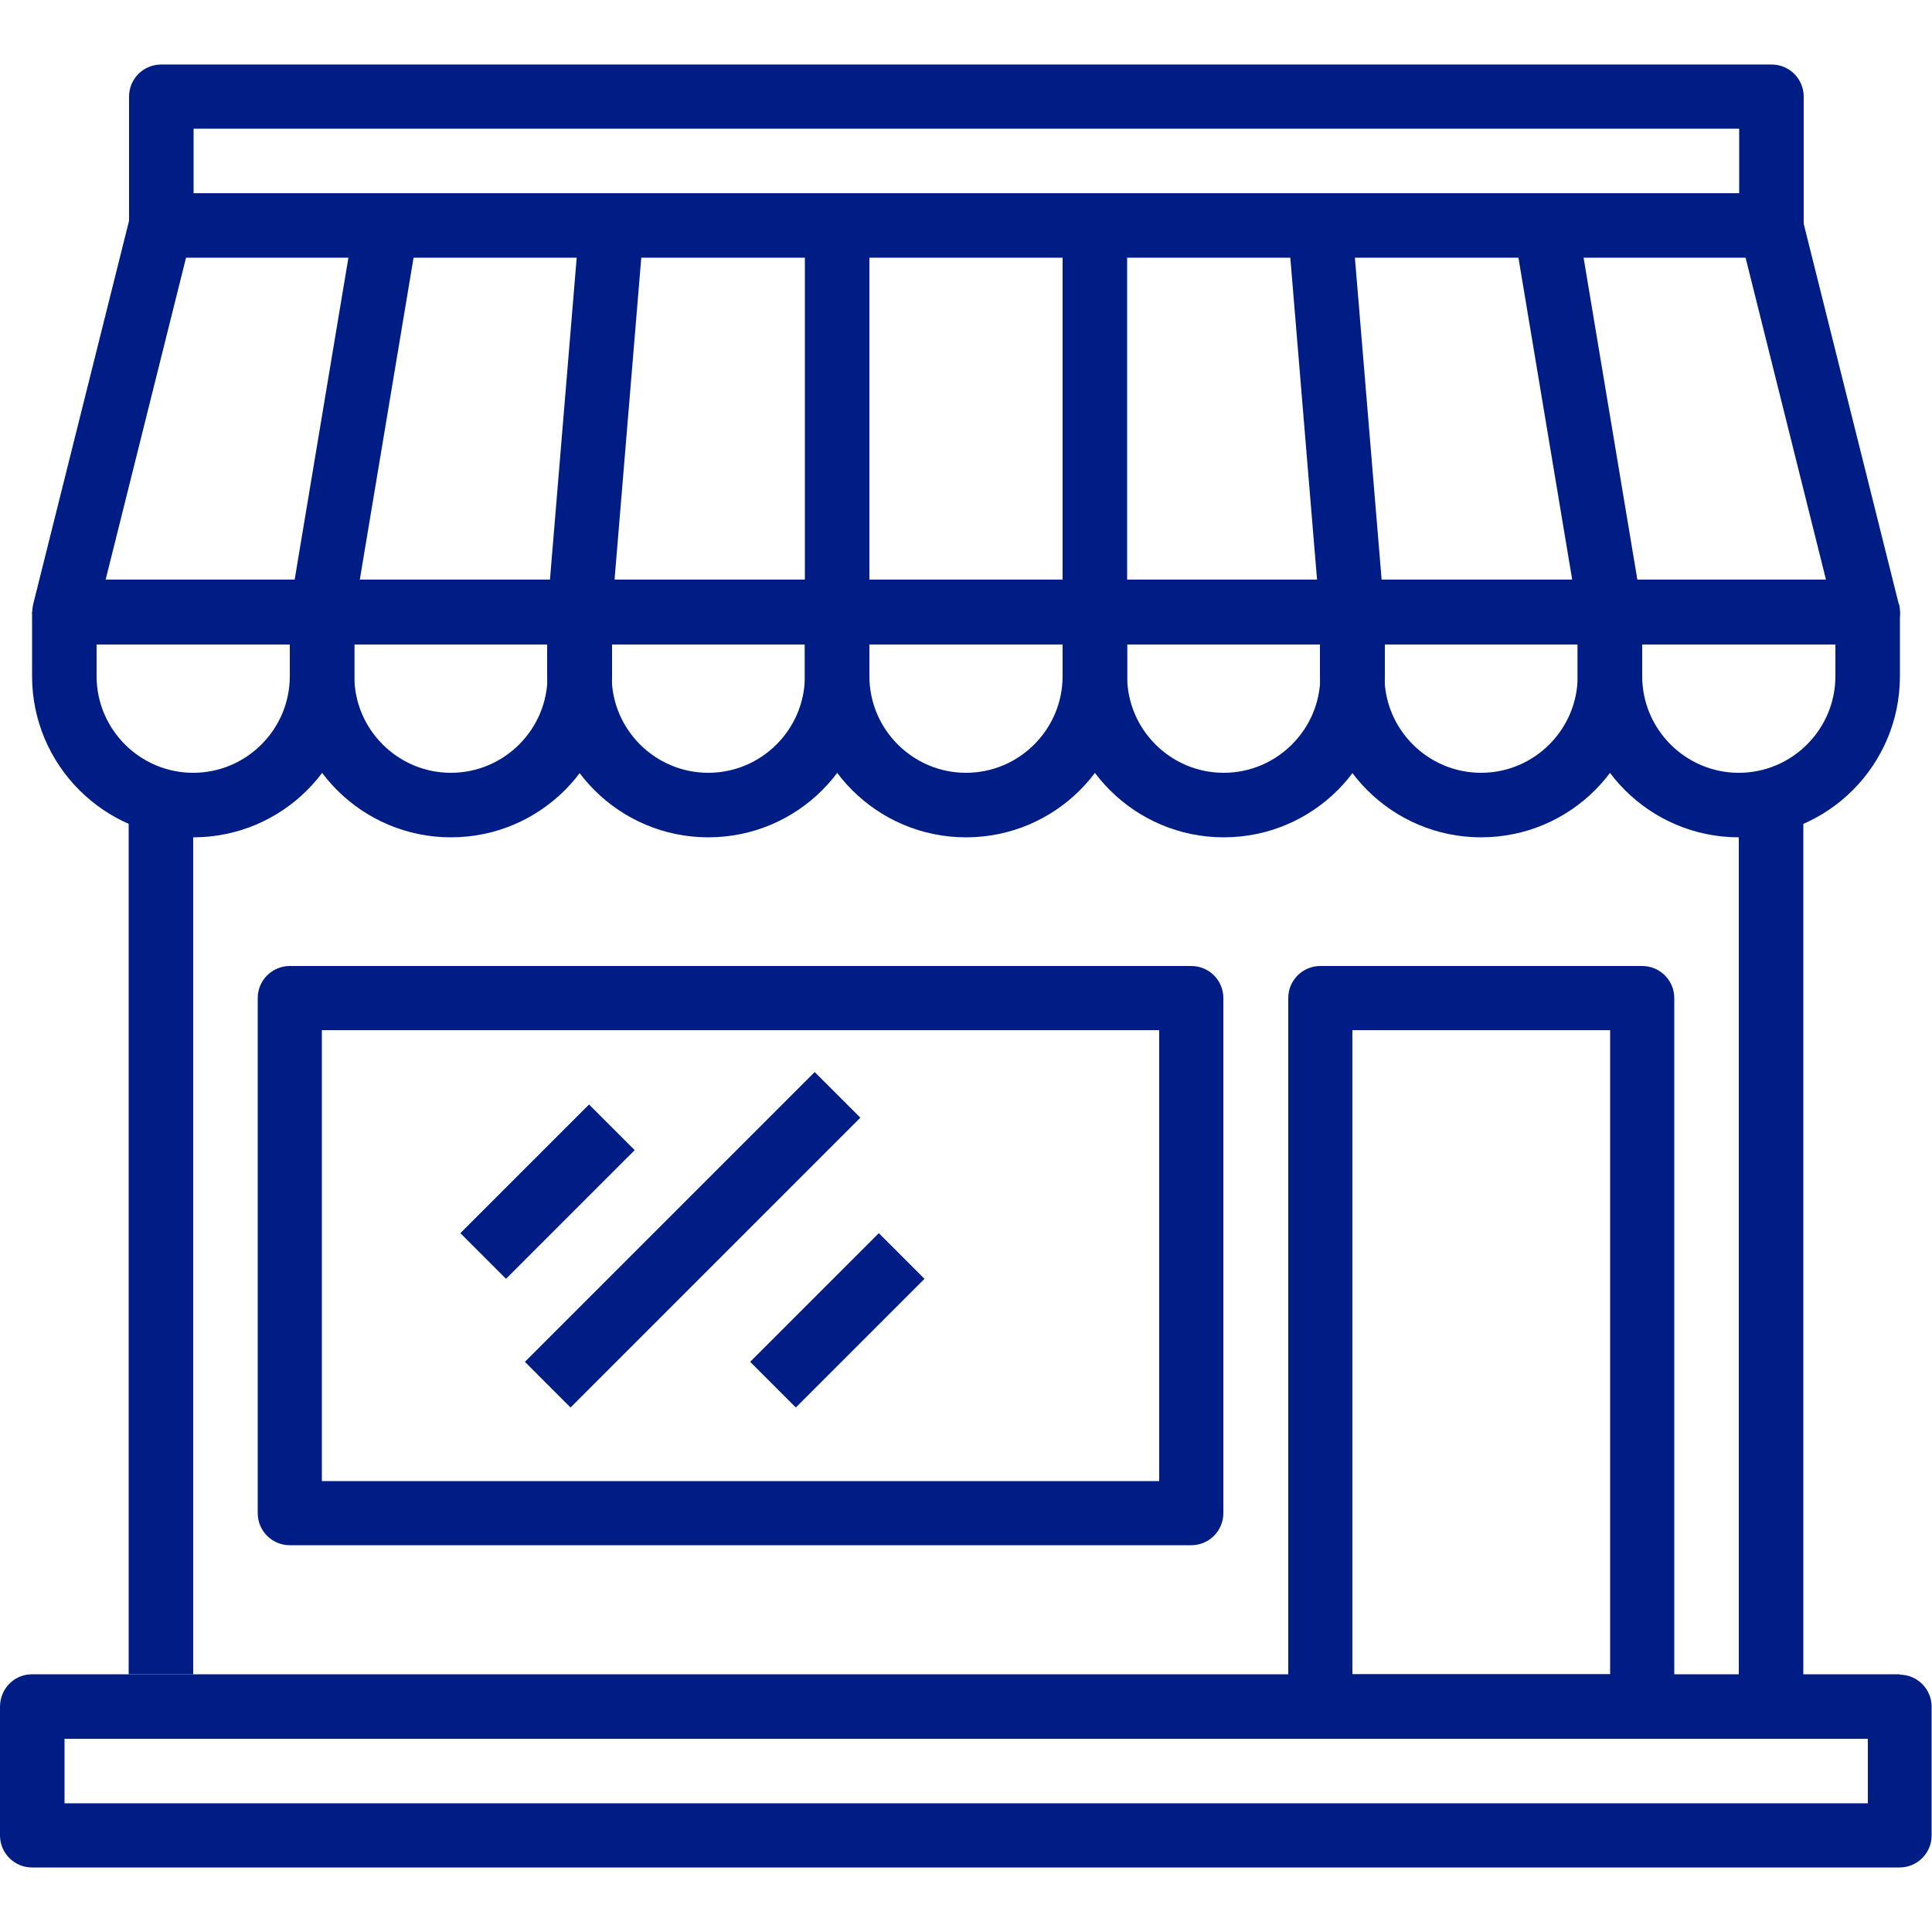 <?xml version="1.0" encoding="UTF-8"?>
<svg xmlns="http://www.w3.org/2000/svg" version="1.1" viewBox="0 0 512 512">
  <defs>
    <style>
      .cls-1 {
        fill: #001d85;
      }
    </style>
  </defs>
  <!-- Generator: Adobe Illustrator 28.7.1, SVG Export Plug-In . SVG Version: 1.2.0 Build 142)  -->
  <g>
    <g id="Capa_1">
      <g>
        <path class="cls-1" d="M503.5,443.7H8.5C3.8,443.7,0,447.5,0,452.3c0,0,0,0,0,0v34.1c0,4.7,3.8,8.5,8.5,8.5h494.9c4.7,0,8.5-3.8,8.5-8.5h0v-34.1c0-4.7-3.8-8.5-8.5-8.5h0,0ZM494.9,477.9H17.1v-17.1h477.9v17.1h0ZM503.2,160.1l-25.6-102.4c-1-3.8-4.4-6.5-8.3-6.5H42.7c-3.9,0-7.3,2.7-8.3,6.5l-25.6,102.4c-1.1,4.6,1.6,9.2,6.2,10.4.7.2,1.4.3,2.1.3h477.9c2.6,0,5.1-1.2,6.7-3.3s2.2-4.8,1.6-7.3h0ZM28,153.6l21.3-85.3h413.3l21.3,85.3H28Z"/>
        <path class="cls-1" d="M281.6,162.1v17.1c0,14.1-11.5,25.6-25.6,25.6s-25.6-11.5-25.6-25.6v-17.1h-17.1v17.1c0,23.5,19.1,42.7,42.7,42.7s42.7-19.1,42.7-42.7v-17.1h-17.1Z"/>
        <path class="cls-1" d="M213.3,162.1v17.1c0,14.1-11.5,25.6-25.6,25.6s-25.6-11.5-25.6-25.6v-17.1h-17.1v17.1c0,23.5,19.1,42.7,42.7,42.7s42.7-19.1,42.7-42.7v-17.1h-17.1,0Z"/>
        <path class="cls-1" d="M145.1,162.1v17.1c0,14.1-11.5,25.6-25.6,25.6s-25.6-11.5-25.6-25.6v-17.1h-17.1v17.1c0,23.5,19.1,42.7,42.7,42.7s42.7-19.1,42.7-42.7v-17.1h-17.1Z"/>
        <path class="cls-1" d="M76.8,162.1v17.1c0,14.1-11.5,25.6-25.6,25.6s-25.6-11.5-25.6-25.6v-17.1H8.5v17.1c0,23.5,19.1,42.7,42.7,42.7s42.7-19.1,42.7-42.7v-17.1h-17.1ZM486.4,162.1v17.1c0,14.1-11.5,25.6-25.6,25.6s-25.6-11.5-25.6-25.6v-17.1h-17.1v17.1c0,23.5,19.1,42.7,42.7,42.7s42.7-19.1,42.7-42.7v-17.1h-17.1Z"/>
        <path class="cls-1" d="M418.1,162.1v17.1c0,14.1-11.5,25.6-25.6,25.6s-25.6-11.5-25.6-25.6v-17.1h-17.1v17.1c0,23.5,19.1,42.7,42.7,42.7s42.7-19.1,42.7-42.7v-17.1h-17.1Z"/>
        <path class="cls-1" d="M349.9,162.1v17.1c0,14.1-11.5,25.6-25.6,25.6s-25.6-11.5-25.6-25.6v-17.1h-17.1v17.1c0,23.5,19.1,42.7,42.7,42.7s42.7-19.1,42.7-42.7v-17.1h-17.1ZM213.3,59.7h17.1v102.4h-17.1V59.7Z"/>
        <path class="cls-1" d="M281.6,59.7h17.1v102.4h-17.1V59.7ZM145.1,161.4l8.5-102.4,17,1.4-8.5,102.4-17-1.4ZM76.9,160.7l17.1-102.4,16.8,2.8-17.1,102.4-16.8-2.8ZM341.3,60.5l17-1.4,8.5,102.4-17,1.4-8.5-102.4ZM401.2,61.1l16.8-2.8,17.1,102.4-16.8,2.8-17.1-102.4Z"/>
        <path class="cls-1" d="M469.3,17.1H42.7c-4.7,0-8.5,3.8-8.5,8.5v34.1h17.1v-25.6h409.6v25.6h17.1V25.6c0-4.7-3.8-8.5-8.5-8.5,0,0,0,0,0,0ZM34.1,213.3h17.1v230.4h-17.1v-230.4ZM460.8,213.3h17.1v238.9h-17.1v-238.9ZM315.7,256H76.8c-4.7,0-8.5,3.8-8.5,8.5h0v136.5c0,4.7,3.8,8.5,8.5,8.5h238.9c4.7,0,8.5-3.8,8.5-8.5h0v-136.5c0-4.7-3.8-8.5-8.5-8.5h0ZM307.2,392.5H85.3v-119.5h221.9v119.5ZM435.2,256h-85.3c-4.7,0-8.5,3.8-8.5,8.5h0v187.7c0,4.7,3.8,8.5,8.5,8.5h85.3c4.7,0,8.5-3.8,8.5-8.5h0v-187.7c0-4.7-3.8-8.5-8.5-8.5h0ZM426.7,443.7h-68.3v-170.7h68.3v170.7h0Z"/>
        <path class="cls-1" d="M122,326.8l34.1-34.1,12.1,12.1-34.1,34.1-12.1-12.1ZM139.1,360.9l76.8-76.8,12.1,12.1-76.8,76.8-12.1-12.1ZM198.8,360.9l34.1-34.1,12.1,12.1-34.1,34.1-12.1-12.1Z"/>
      </g>
    </g>
  </g>
</svg>